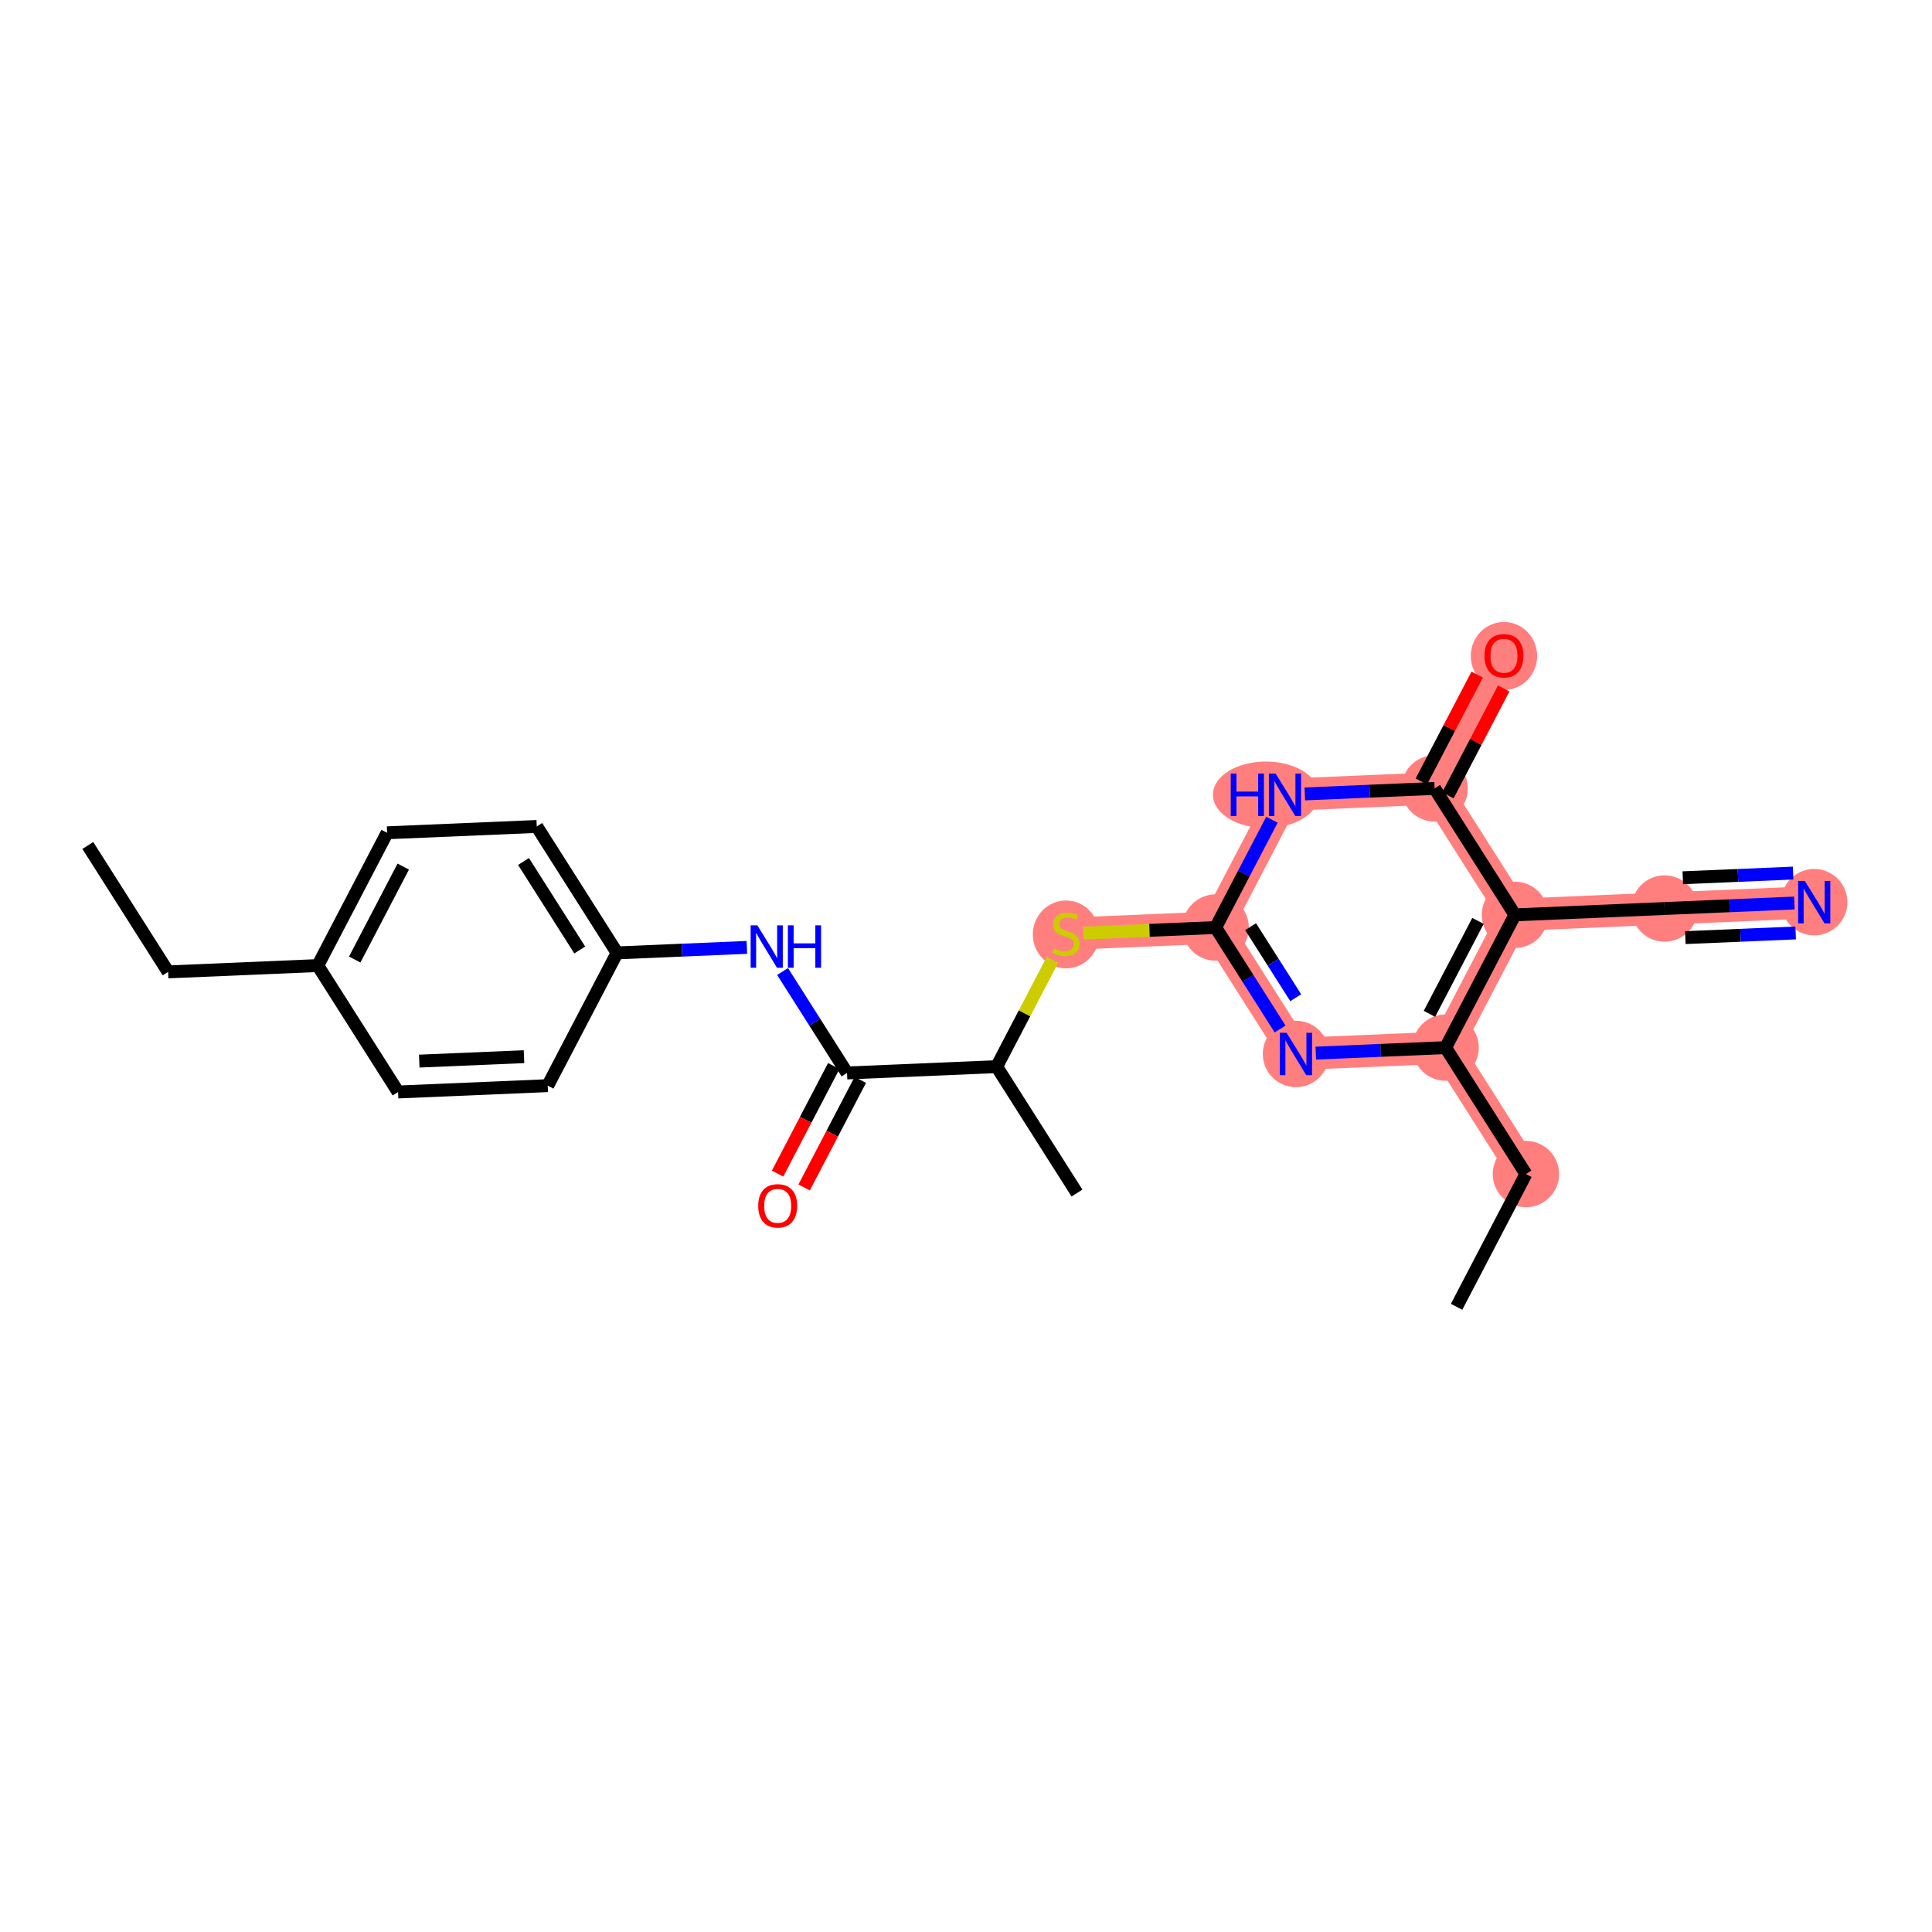 <?xml version='1.0' encoding='iso-8859-1'?>
<svg version='1.1' baseProfile='full'
              xmlns='http://www.w3.org/2000/svg'
                      xmlns:rdkit='http://www.rdkit.org/xml'
                      xmlns:xlink='http://www.w3.org/1999/xlink'
                  xml:space='preserve'
width='300px' height='300px' viewBox='0 0 300 300'>
<!-- END OF HEADER -->
<rect style='opacity:1.0;fill:#FFFFFF;stroke:none' width='300' height='300' x='0' y='0'> </rect>
<rect style='opacity:1.0;fill:#FFFFFF;stroke:none' width='300' height='300' x='0' y='0'> </rect>
<path d='M 165.528,145.011 L 188.765,144.026' style='fill:none;fill-rule:evenodd;stroke:#FF7F7F;stroke-width:5.0px;stroke-linecap:butt;stroke-linejoin:miter;stroke-opacity:1' />
<path d='M 188.765,144.026 L 201.236,163.658' style='fill:none;fill-rule:evenodd;stroke:#FF7F7F;stroke-width:5.0px;stroke-linecap:butt;stroke-linejoin:miter;stroke-opacity:1' />
<path d='M 188.765,144.026 L 199.531,123.41' style='fill:none;fill-rule:evenodd;stroke:#FF7F7F;stroke-width:5.0px;stroke-linecap:butt;stroke-linejoin:miter;stroke-opacity:1' />
<path d='M 201.236,163.658 L 224.473,162.674' style='fill:none;fill-rule:evenodd;stroke:#FF7F7F;stroke-width:5.0px;stroke-linecap:butt;stroke-linejoin:miter;stroke-opacity:1' />
<path d='M 224.473,162.674 L 236.943,182.305' style='fill:none;fill-rule:evenodd;stroke:#FF7F7F;stroke-width:5.0px;stroke-linecap:butt;stroke-linejoin:miter;stroke-opacity:1' />
<path d='M 224.473,162.674 L 235.238,142.058' style='fill:none;fill-rule:evenodd;stroke:#FF7F7F;stroke-width:5.0px;stroke-linecap:butt;stroke-linejoin:miter;stroke-opacity:1' />
<path d='M 235.238,142.058 L 258.475,141.073' style='fill:none;fill-rule:evenodd;stroke:#FF7F7F;stroke-width:5.0px;stroke-linecap:butt;stroke-linejoin:miter;stroke-opacity:1' />
<path d='M 235.238,142.058 L 222.768,122.426' style='fill:none;fill-rule:evenodd;stroke:#FF7F7F;stroke-width:5.0px;stroke-linecap:butt;stroke-linejoin:miter;stroke-opacity:1' />
<path d='M 258.475,141.073 L 281.712,140.089' style='fill:none;fill-rule:evenodd;stroke:#FF7F7F;stroke-width:5.0px;stroke-linecap:butt;stroke-linejoin:miter;stroke-opacity:1' />
<path d='M 222.768,122.426 L 233.534,101.81' style='fill:none;fill-rule:evenodd;stroke:#FF7F7F;stroke-width:5.0px;stroke-linecap:butt;stroke-linejoin:miter;stroke-opacity:1' />
<path d='M 222.768,122.426 L 199.531,123.41' style='fill:none;fill-rule:evenodd;stroke:#FF7F7F;stroke-width:5.0px;stroke-linecap:butt;stroke-linejoin:miter;stroke-opacity:1' />
<ellipse cx='165.528' cy='145.099' rx='4.652' ry='4.769'  style='fill:#FF7F7F;fill-rule:evenodd;stroke:#FF7F7F;stroke-width:1.0px;stroke-linecap:butt;stroke-linejoin:miter;stroke-opacity:1' />
<ellipse cx='188.765' cy='144.026' rx='4.652' ry='4.652'  style='fill:#FF7F7F;fill-rule:evenodd;stroke:#FF7F7F;stroke-width:1.0px;stroke-linecap:butt;stroke-linejoin:miter;stroke-opacity:1' />
<ellipse cx='201.236' cy='163.658' rx='4.652' ry='4.657'  style='fill:#FF7F7F;fill-rule:evenodd;stroke:#FF7F7F;stroke-width:1.0px;stroke-linecap:butt;stroke-linejoin:miter;stroke-opacity:1' />
<ellipse cx='224.473' cy='162.674' rx='4.652' ry='4.652'  style='fill:#FF7F7F;fill-rule:evenodd;stroke:#FF7F7F;stroke-width:1.0px;stroke-linecap:butt;stroke-linejoin:miter;stroke-opacity:1' />
<ellipse cx='236.943' cy='182.305' rx='4.652' ry='4.652'  style='fill:#FF7F7F;fill-rule:evenodd;stroke:#FF7F7F;stroke-width:1.0px;stroke-linecap:butt;stroke-linejoin:miter;stroke-opacity:1' />
<ellipse cx='235.238' cy='142.058' rx='4.652' ry='4.652'  style='fill:#FF7F7F;fill-rule:evenodd;stroke:#FF7F7F;stroke-width:1.0px;stroke-linecap:butt;stroke-linejoin:miter;stroke-opacity:1' />
<ellipse cx='258.475' cy='141.073' rx='4.652' ry='4.652'  style='fill:#FF7F7F;fill-rule:evenodd;stroke:#FF7F7F;stroke-width:1.0px;stroke-linecap:butt;stroke-linejoin:miter;stroke-opacity:1' />
<ellipse cx='281.712' cy='140.089' rx='4.652' ry='4.657'  style='fill:#FF7F7F;fill-rule:evenodd;stroke:#FF7F7F;stroke-width:1.0px;stroke-linecap:butt;stroke-linejoin:miter;stroke-opacity:1' />
<ellipse cx='222.768' cy='122.426' rx='4.652' ry='4.652'  style='fill:#FF7F7F;fill-rule:evenodd;stroke:#FF7F7F;stroke-width:1.0px;stroke-linecap:butt;stroke-linejoin:miter;stroke-opacity:1' />
<ellipse cx='233.534' cy='101.862' rx='4.652' ry='4.782'  style='fill:#FF7F7F;fill-rule:evenodd;stroke:#FF7F7F;stroke-width:1.0px;stroke-linecap:butt;stroke-linejoin:miter;stroke-opacity:1' />
<ellipse cx='196.568' cy='123.41' rx='7.723' ry='4.657'  style='fill:#FF7F7F;fill-rule:evenodd;stroke:#FF7F7F;stroke-width:1.0px;stroke-linecap:butt;stroke-linejoin:miter;stroke-opacity:1' />
<path class='bond-0 atom-0 atom-1' d='M 13.636,131.285 L 26.107,150.916' style='fill:none;fill-rule:evenodd;stroke:#000000;stroke-width:2.0px;stroke-linecap:butt;stroke-linejoin:miter;stroke-opacity:1' />
<path class='bond-1 atom-1 atom-2' d='M 26.107,150.916 L 49.344,149.932' style='fill:none;fill-rule:evenodd;stroke:#000000;stroke-width:2.0px;stroke-linecap:butt;stroke-linejoin:miter;stroke-opacity:1' />
<path class='bond-2 atom-2 atom-3' d='M 49.344,149.932 L 60.11,129.316' style='fill:none;fill-rule:evenodd;stroke:#000000;stroke-width:2.0px;stroke-linecap:butt;stroke-linejoin:miter;stroke-opacity:1' />
<path class='bond-2 atom-2 atom-3' d='M 55.082,148.993 L 62.618,134.562' style='fill:none;fill-rule:evenodd;stroke:#000000;stroke-width:2.0px;stroke-linecap:butt;stroke-linejoin:miter;stroke-opacity:1' />
<path class='bond-24 atom-24 atom-2' d='M 61.815,169.564 L 49.344,149.932' style='fill:none;fill-rule:evenodd;stroke:#000000;stroke-width:2.0px;stroke-linecap:butt;stroke-linejoin:miter;stroke-opacity:1' />
<path class='bond-3 atom-3 atom-4' d='M 60.11,129.316 L 83.347,128.332' style='fill:none;fill-rule:evenodd;stroke:#000000;stroke-width:2.0px;stroke-linecap:butt;stroke-linejoin:miter;stroke-opacity:1' />
<path class='bond-4 atom-4 atom-5' d='M 83.347,128.332 L 95.818,147.964' style='fill:none;fill-rule:evenodd;stroke:#000000;stroke-width:2.0px;stroke-linecap:butt;stroke-linejoin:miter;stroke-opacity:1' />
<path class='bond-4 atom-4 atom-5' d='M 81.291,133.771 L 90.021,147.513' style='fill:none;fill-rule:evenodd;stroke:#000000;stroke-width:2.0px;stroke-linecap:butt;stroke-linejoin:miter;stroke-opacity:1' />
<path class='bond-5 atom-5 atom-6' d='M 95.818,147.964 L 105.896,147.537' style='fill:none;fill-rule:evenodd;stroke:#000000;stroke-width:2.0px;stroke-linecap:butt;stroke-linejoin:miter;stroke-opacity:1' />
<path class='bond-5 atom-5 atom-6' d='M 105.896,147.537 L 115.975,147.11' style='fill:none;fill-rule:evenodd;stroke:#0000FF;stroke-width:2.0px;stroke-linecap:butt;stroke-linejoin:miter;stroke-opacity:1' />
<path class='bond-22 atom-5 atom-23' d='M 95.818,147.964 L 85.052,168.579' style='fill:none;fill-rule:evenodd;stroke:#000000;stroke-width:2.0px;stroke-linecap:butt;stroke-linejoin:miter;stroke-opacity:1' />
<path class='bond-6 atom-6 atom-7' d='M 121.516,150.854 L 126.521,158.732' style='fill:none;fill-rule:evenodd;stroke:#0000FF;stroke-width:2.0px;stroke-linecap:butt;stroke-linejoin:miter;stroke-opacity:1' />
<path class='bond-6 atom-6 atom-7' d='M 126.521,158.732 L 131.525,166.611' style='fill:none;fill-rule:evenodd;stroke:#000000;stroke-width:2.0px;stroke-linecap:butt;stroke-linejoin:miter;stroke-opacity:1' />
<path class='bond-7 atom-7 atom-8' d='M 129.464,165.534 L 125.102,173.886' style='fill:none;fill-rule:evenodd;stroke:#000000;stroke-width:2.0px;stroke-linecap:butt;stroke-linejoin:miter;stroke-opacity:1' />
<path class='bond-7 atom-7 atom-8' d='M 125.102,173.886 L 120.741,182.238' style='fill:none;fill-rule:evenodd;stroke:#FF0000;stroke-width:2.0px;stroke-linecap:butt;stroke-linejoin:miter;stroke-opacity:1' />
<path class='bond-7 atom-7 atom-8' d='M 133.587,167.687 L 129.225,176.039' style='fill:none;fill-rule:evenodd;stroke:#000000;stroke-width:2.0px;stroke-linecap:butt;stroke-linejoin:miter;stroke-opacity:1' />
<path class='bond-7 atom-7 atom-8' d='M 129.225,176.039 L 124.864,184.391' style='fill:none;fill-rule:evenodd;stroke:#FF0000;stroke-width:2.0px;stroke-linecap:butt;stroke-linejoin:miter;stroke-opacity:1' />
<path class='bond-8 atom-7 atom-9' d='M 131.525,166.611 L 154.762,165.626' style='fill:none;fill-rule:evenodd;stroke:#000000;stroke-width:2.0px;stroke-linecap:butt;stroke-linejoin:miter;stroke-opacity:1' />
<path class='bond-9 atom-9 atom-10' d='M 154.762,165.626 L 167.233,185.258' style='fill:none;fill-rule:evenodd;stroke:#000000;stroke-width:2.0px;stroke-linecap:butt;stroke-linejoin:miter;stroke-opacity:1' />
<path class='bond-10 atom-9 atom-11' d='M 154.762,165.626 L 159.09,157.34' style='fill:none;fill-rule:evenodd;stroke:#000000;stroke-width:2.0px;stroke-linecap:butt;stroke-linejoin:miter;stroke-opacity:1' />
<path class='bond-10 atom-9 atom-11' d='M 159.09,157.34 L 163.417,149.053' style='fill:none;fill-rule:evenodd;stroke:#CCCC00;stroke-width:2.0px;stroke-linecap:butt;stroke-linejoin:miter;stroke-opacity:1' />
<path class='bond-11 atom-11 atom-12' d='M 168.221,144.897 L 178.493,144.461' style='fill:none;fill-rule:evenodd;stroke:#CCCC00;stroke-width:2.0px;stroke-linecap:butt;stroke-linejoin:miter;stroke-opacity:1' />
<path class='bond-11 atom-11 atom-12' d='M 178.493,144.461 L 188.765,144.026' style='fill:none;fill-rule:evenodd;stroke:#000000;stroke-width:2.0px;stroke-linecap:butt;stroke-linejoin:miter;stroke-opacity:1' />
<path class='bond-12 atom-12 atom-13' d='M 188.765,144.026 L 193.77,151.905' style='fill:none;fill-rule:evenodd;stroke:#000000;stroke-width:2.0px;stroke-linecap:butt;stroke-linejoin:miter;stroke-opacity:1' />
<path class='bond-12 atom-12 atom-13' d='M 193.77,151.905 L 198.774,159.783' style='fill:none;fill-rule:evenodd;stroke:#0000FF;stroke-width:2.0px;stroke-linecap:butt;stroke-linejoin:miter;stroke-opacity:1' />
<path class='bond-12 atom-12 atom-13' d='M 194.193,143.896 L 197.696,149.411' style='fill:none;fill-rule:evenodd;stroke:#000000;stroke-width:2.0px;stroke-linecap:butt;stroke-linejoin:miter;stroke-opacity:1' />
<path class='bond-12 atom-12 atom-13' d='M 197.696,149.411 L 201.199,154.925' style='fill:none;fill-rule:evenodd;stroke:#0000FF;stroke-width:2.0px;stroke-linecap:butt;stroke-linejoin:miter;stroke-opacity:1' />
<path class='bond-25 atom-22 atom-12' d='M 197.507,127.285 L 193.136,135.656' style='fill:none;fill-rule:evenodd;stroke:#0000FF;stroke-width:2.0px;stroke-linecap:butt;stroke-linejoin:miter;stroke-opacity:1' />
<path class='bond-25 atom-22 atom-12' d='M 193.136,135.656 L 188.765,144.026' style='fill:none;fill-rule:evenodd;stroke:#000000;stroke-width:2.0px;stroke-linecap:butt;stroke-linejoin:miter;stroke-opacity:1' />
<path class='bond-13 atom-13 atom-14' d='M 204.315,163.527 L 214.394,163.1' style='fill:none;fill-rule:evenodd;stroke:#0000FF;stroke-width:2.0px;stroke-linecap:butt;stroke-linejoin:miter;stroke-opacity:1' />
<path class='bond-13 atom-13 atom-14' d='M 214.394,163.1 L 224.473,162.674' style='fill:none;fill-rule:evenodd;stroke:#000000;stroke-width:2.0px;stroke-linecap:butt;stroke-linejoin:miter;stroke-opacity:1' />
<path class='bond-14 atom-14 atom-15' d='M 224.473,162.674 L 236.943,182.305' style='fill:none;fill-rule:evenodd;stroke:#000000;stroke-width:2.0px;stroke-linecap:butt;stroke-linejoin:miter;stroke-opacity:1' />
<path class='bond-16 atom-14 atom-17' d='M 224.473,162.674 L 235.238,142.058' style='fill:none;fill-rule:evenodd;stroke:#000000;stroke-width:2.0px;stroke-linecap:butt;stroke-linejoin:miter;stroke-opacity:1' />
<path class='bond-16 atom-14 atom-17' d='M 221.964,157.428 L 229.5,142.997' style='fill:none;fill-rule:evenodd;stroke:#000000;stroke-width:2.0px;stroke-linecap:butt;stroke-linejoin:miter;stroke-opacity:1' />
<path class='bond-15 atom-15 atom-16' d='M 236.943,182.305 L 226.177,202.921' style='fill:none;fill-rule:evenodd;stroke:#000000;stroke-width:2.0px;stroke-linecap:butt;stroke-linejoin:miter;stroke-opacity:1' />
<path class='bond-17 atom-17 atom-18' d='M 235.238,142.058 L 258.475,141.073' style='fill:none;fill-rule:evenodd;stroke:#000000;stroke-width:2.0px;stroke-linecap:butt;stroke-linejoin:miter;stroke-opacity:1' />
<path class='bond-19 atom-17 atom-20' d='M 235.238,142.058 L 222.768,122.426' style='fill:none;fill-rule:evenodd;stroke:#000000;stroke-width:2.0px;stroke-linecap:butt;stroke-linejoin:miter;stroke-opacity:1' />
<path class='bond-18 atom-18 atom-19' d='M 258.475,141.073 L 268.554,140.646' style='fill:none;fill-rule:evenodd;stroke:#000000;stroke-width:2.0px;stroke-linecap:butt;stroke-linejoin:miter;stroke-opacity:1' />
<path class='bond-18 atom-18 atom-19' d='M 268.554,140.646 L 278.633,140.22' style='fill:none;fill-rule:evenodd;stroke:#0000FF;stroke-width:2.0px;stroke-linecap:butt;stroke-linejoin:miter;stroke-opacity:1' />
<path class='bond-18 atom-18 atom-19' d='M 261.696,145.593 L 270.263,145.23' style='fill:none;fill-rule:evenodd;stroke:#000000;stroke-width:2.0px;stroke-linecap:butt;stroke-linejoin:miter;stroke-opacity:1' />
<path class='bond-18 atom-18 atom-19' d='M 270.263,145.23 L 278.83,144.867' style='fill:none;fill-rule:evenodd;stroke:#0000FF;stroke-width:2.0px;stroke-linecap:butt;stroke-linejoin:miter;stroke-opacity:1' />
<path class='bond-18 atom-18 atom-19' d='M 261.302,136.298 L 269.869,135.935' style='fill:none;fill-rule:evenodd;stroke:#000000;stroke-width:2.0px;stroke-linecap:butt;stroke-linejoin:miter;stroke-opacity:1' />
<path class='bond-18 atom-18 atom-19' d='M 269.869,135.935 L 278.436,135.572' style='fill:none;fill-rule:evenodd;stroke:#0000FF;stroke-width:2.0px;stroke-linecap:butt;stroke-linejoin:miter;stroke-opacity:1' />
<path class='bond-20 atom-20 atom-21' d='M 224.829,123.503 L 229.164,115.202' style='fill:none;fill-rule:evenodd;stroke:#000000;stroke-width:2.0px;stroke-linecap:butt;stroke-linejoin:miter;stroke-opacity:1' />
<path class='bond-20 atom-20 atom-21' d='M 229.164,115.202 L 233.499,106.901' style='fill:none;fill-rule:evenodd;stroke:#FF0000;stroke-width:2.0px;stroke-linecap:butt;stroke-linejoin:miter;stroke-opacity:1' />
<path class='bond-20 atom-20 atom-21' d='M 220.706,121.35 L 225.041,113.049' style='fill:none;fill-rule:evenodd;stroke:#000000;stroke-width:2.0px;stroke-linecap:butt;stroke-linejoin:miter;stroke-opacity:1' />
<path class='bond-20 atom-20 atom-21' d='M 225.041,113.049 L 229.376,104.748' style='fill:none;fill-rule:evenodd;stroke:#FF0000;stroke-width:2.0px;stroke-linecap:butt;stroke-linejoin:miter;stroke-opacity:1' />
<path class='bond-21 atom-20 atom-22' d='M 222.768,122.426 L 212.689,122.853' style='fill:none;fill-rule:evenodd;stroke:#000000;stroke-width:2.0px;stroke-linecap:butt;stroke-linejoin:miter;stroke-opacity:1' />
<path class='bond-21 atom-20 atom-22' d='M 212.689,122.853 L 202.61,123.28' style='fill:none;fill-rule:evenodd;stroke:#0000FF;stroke-width:2.0px;stroke-linecap:butt;stroke-linejoin:miter;stroke-opacity:1' />
<path class='bond-23 atom-23 atom-24' d='M 85.052,168.579 L 61.815,169.564' style='fill:none;fill-rule:evenodd;stroke:#000000;stroke-width:2.0px;stroke-linecap:butt;stroke-linejoin:miter;stroke-opacity:1' />
<path class='bond-23 atom-23 atom-24' d='M 81.369,164.08 L 65.103,164.769' style='fill:none;fill-rule:evenodd;stroke:#000000;stroke-width:2.0px;stroke-linecap:butt;stroke-linejoin:miter;stroke-opacity:1' />
<path  class='atom-6' d='M 117.599 143.686
L 119.757 147.175
Q 119.971 147.519, 120.315 148.142
Q 120.659 148.765, 120.678 148.803
L 120.678 143.686
L 121.552 143.686
L 121.552 150.273
L 120.65 150.273
L 118.333 146.458
Q 118.064 146.012, 117.775 145.5
Q 117.496 144.988, 117.412 144.83
L 117.412 150.273
L 116.557 150.273
L 116.557 143.686
L 117.599 143.686
' fill='#0000FF'/>
<path  class='atom-6' d='M 122.343 143.686
L 123.236 143.686
L 123.236 146.486
L 126.604 146.486
L 126.604 143.686
L 127.497 143.686
L 127.497 150.273
L 126.604 150.273
L 126.604 147.23
L 123.236 147.23
L 123.236 150.273
L 122.343 150.273
L 122.343 143.686
' fill='#0000FF'/>
<path  class='atom-8' d='M 117.736 187.245
Q 117.736 185.664, 118.517 184.78
Q 119.299 183.896, 120.759 183.896
Q 122.22 183.896, 123.001 184.78
Q 123.783 185.664, 123.783 187.245
Q 123.783 188.845, 122.992 189.757
Q 122.201 190.659, 120.759 190.659
Q 119.308 190.659, 118.517 189.757
Q 117.736 188.855, 117.736 187.245
M 120.759 189.915
Q 121.764 189.915, 122.304 189.245
Q 122.852 188.566, 122.852 187.245
Q 122.852 185.952, 122.304 185.301
Q 121.764 184.64, 120.759 184.64
Q 119.755 184.64, 119.206 185.292
Q 118.666 185.943, 118.666 187.245
Q 118.666 188.575, 119.206 189.245
Q 119.755 189.915, 120.759 189.915
' fill='#FF0000'/>
<path  class='atom-11' d='M 163.667 147.271
Q 163.742 147.299, 164.049 147.429
Q 164.356 147.56, 164.691 147.643
Q 165.035 147.718, 165.37 147.718
Q 165.993 147.718, 166.356 147.42
Q 166.719 147.113, 166.719 146.583
Q 166.719 146.22, 166.533 145.997
Q 166.356 145.773, 166.077 145.653
Q 165.798 145.532, 165.333 145.392
Q 164.747 145.215, 164.393 145.048
Q 164.049 144.88, 163.798 144.527
Q 163.556 144.173, 163.556 143.578
Q 163.556 142.75, 164.114 142.238
Q 164.681 141.727, 165.798 141.727
Q 166.561 141.727, 167.426 142.089
L 167.212 142.806
Q 166.421 142.48, 165.826 142.48
Q 165.184 142.48, 164.83 142.75
Q 164.477 143.01, 164.486 143.466
Q 164.486 143.82, 164.663 144.034
Q 164.849 144.248, 165.109 144.369
Q 165.379 144.49, 165.826 144.629
Q 166.421 144.815, 166.775 145.001
Q 167.128 145.187, 167.379 145.569
Q 167.64 145.941, 167.64 146.583
Q 167.64 147.495, 167.026 147.988
Q 166.421 148.471, 165.407 148.471
Q 164.821 148.471, 164.374 148.341
Q 163.937 148.22, 163.416 148.006
L 163.667 147.271
' fill='#CCCC00'/>
<path  class='atom-13' d='M 199.78 160.365
L 201.938 163.853
Q 202.152 164.197, 202.496 164.821
Q 202.84 165.444, 202.859 165.481
L 202.859 160.365
L 203.734 160.365
L 203.734 166.951
L 202.831 166.951
L 200.515 163.137
Q 200.245 162.69, 199.957 162.179
Q 199.677 161.667, 199.594 161.509
L 199.594 166.951
L 198.738 166.951
L 198.738 160.365
L 199.78 160.365
' fill='#0000FF'/>
<path  class='atom-19' d='M 280.256 136.796
L 282.414 140.284
Q 282.628 140.629, 282.973 141.252
Q 283.317 141.875, 283.335 141.912
L 283.335 136.796
L 284.21 136.796
L 284.21 143.382
L 283.308 143.382
L 280.991 139.568
Q 280.721 139.122, 280.433 138.61
Q 280.154 138.098, 280.07 137.94
L 280.07 143.382
L 279.214 143.382
L 279.214 136.796
L 280.256 136.796
' fill='#0000FF'/>
<path  class='atom-21' d='M 230.51 101.829
Q 230.51 100.247, 231.292 99.364
Q 232.073 98.48, 233.534 98.48
Q 234.994 98.48, 235.776 99.364
Q 236.557 100.247, 236.557 101.829
Q 236.557 103.429, 235.766 104.341
Q 234.976 105.243, 233.534 105.243
Q 232.082 105.243, 231.292 104.341
Q 230.51 103.438, 230.51 101.829
M 233.534 104.499
Q 234.538 104.499, 235.078 103.829
Q 235.627 103.15, 235.627 101.829
Q 235.627 100.536, 235.078 99.885
Q 234.538 99.224, 233.534 99.224
Q 232.529 99.224, 231.98 99.875
Q 231.44 100.527, 231.44 101.829
Q 231.44 103.159, 231.98 103.829
Q 232.529 104.499, 233.534 104.499
' fill='#FF0000'/>
<path  class='atom-22' d='M 191.107 120.117
L 192 120.117
L 192 122.917
L 195.368 122.917
L 195.368 120.117
L 196.261 120.117
L 196.261 126.704
L 195.368 126.704
L 195.368 123.662
L 192 123.662
L 192 126.704
L 191.107 126.704
L 191.107 120.117
' fill='#0000FF'/>
<path  class='atom-22' d='M 198.075 120.117
L 200.233 123.606
Q 200.447 123.95, 200.791 124.573
Q 201.136 125.197, 201.154 125.234
L 201.154 120.117
L 202.029 120.117
L 202.029 126.704
L 201.126 126.704
L 198.81 122.89
Q 198.54 122.443, 198.252 121.931
Q 197.973 121.42, 197.889 121.261
L 197.889 126.704
L 197.033 126.704
L 197.033 120.117
L 198.075 120.117
' fill='#0000FF'/>
</svg>
